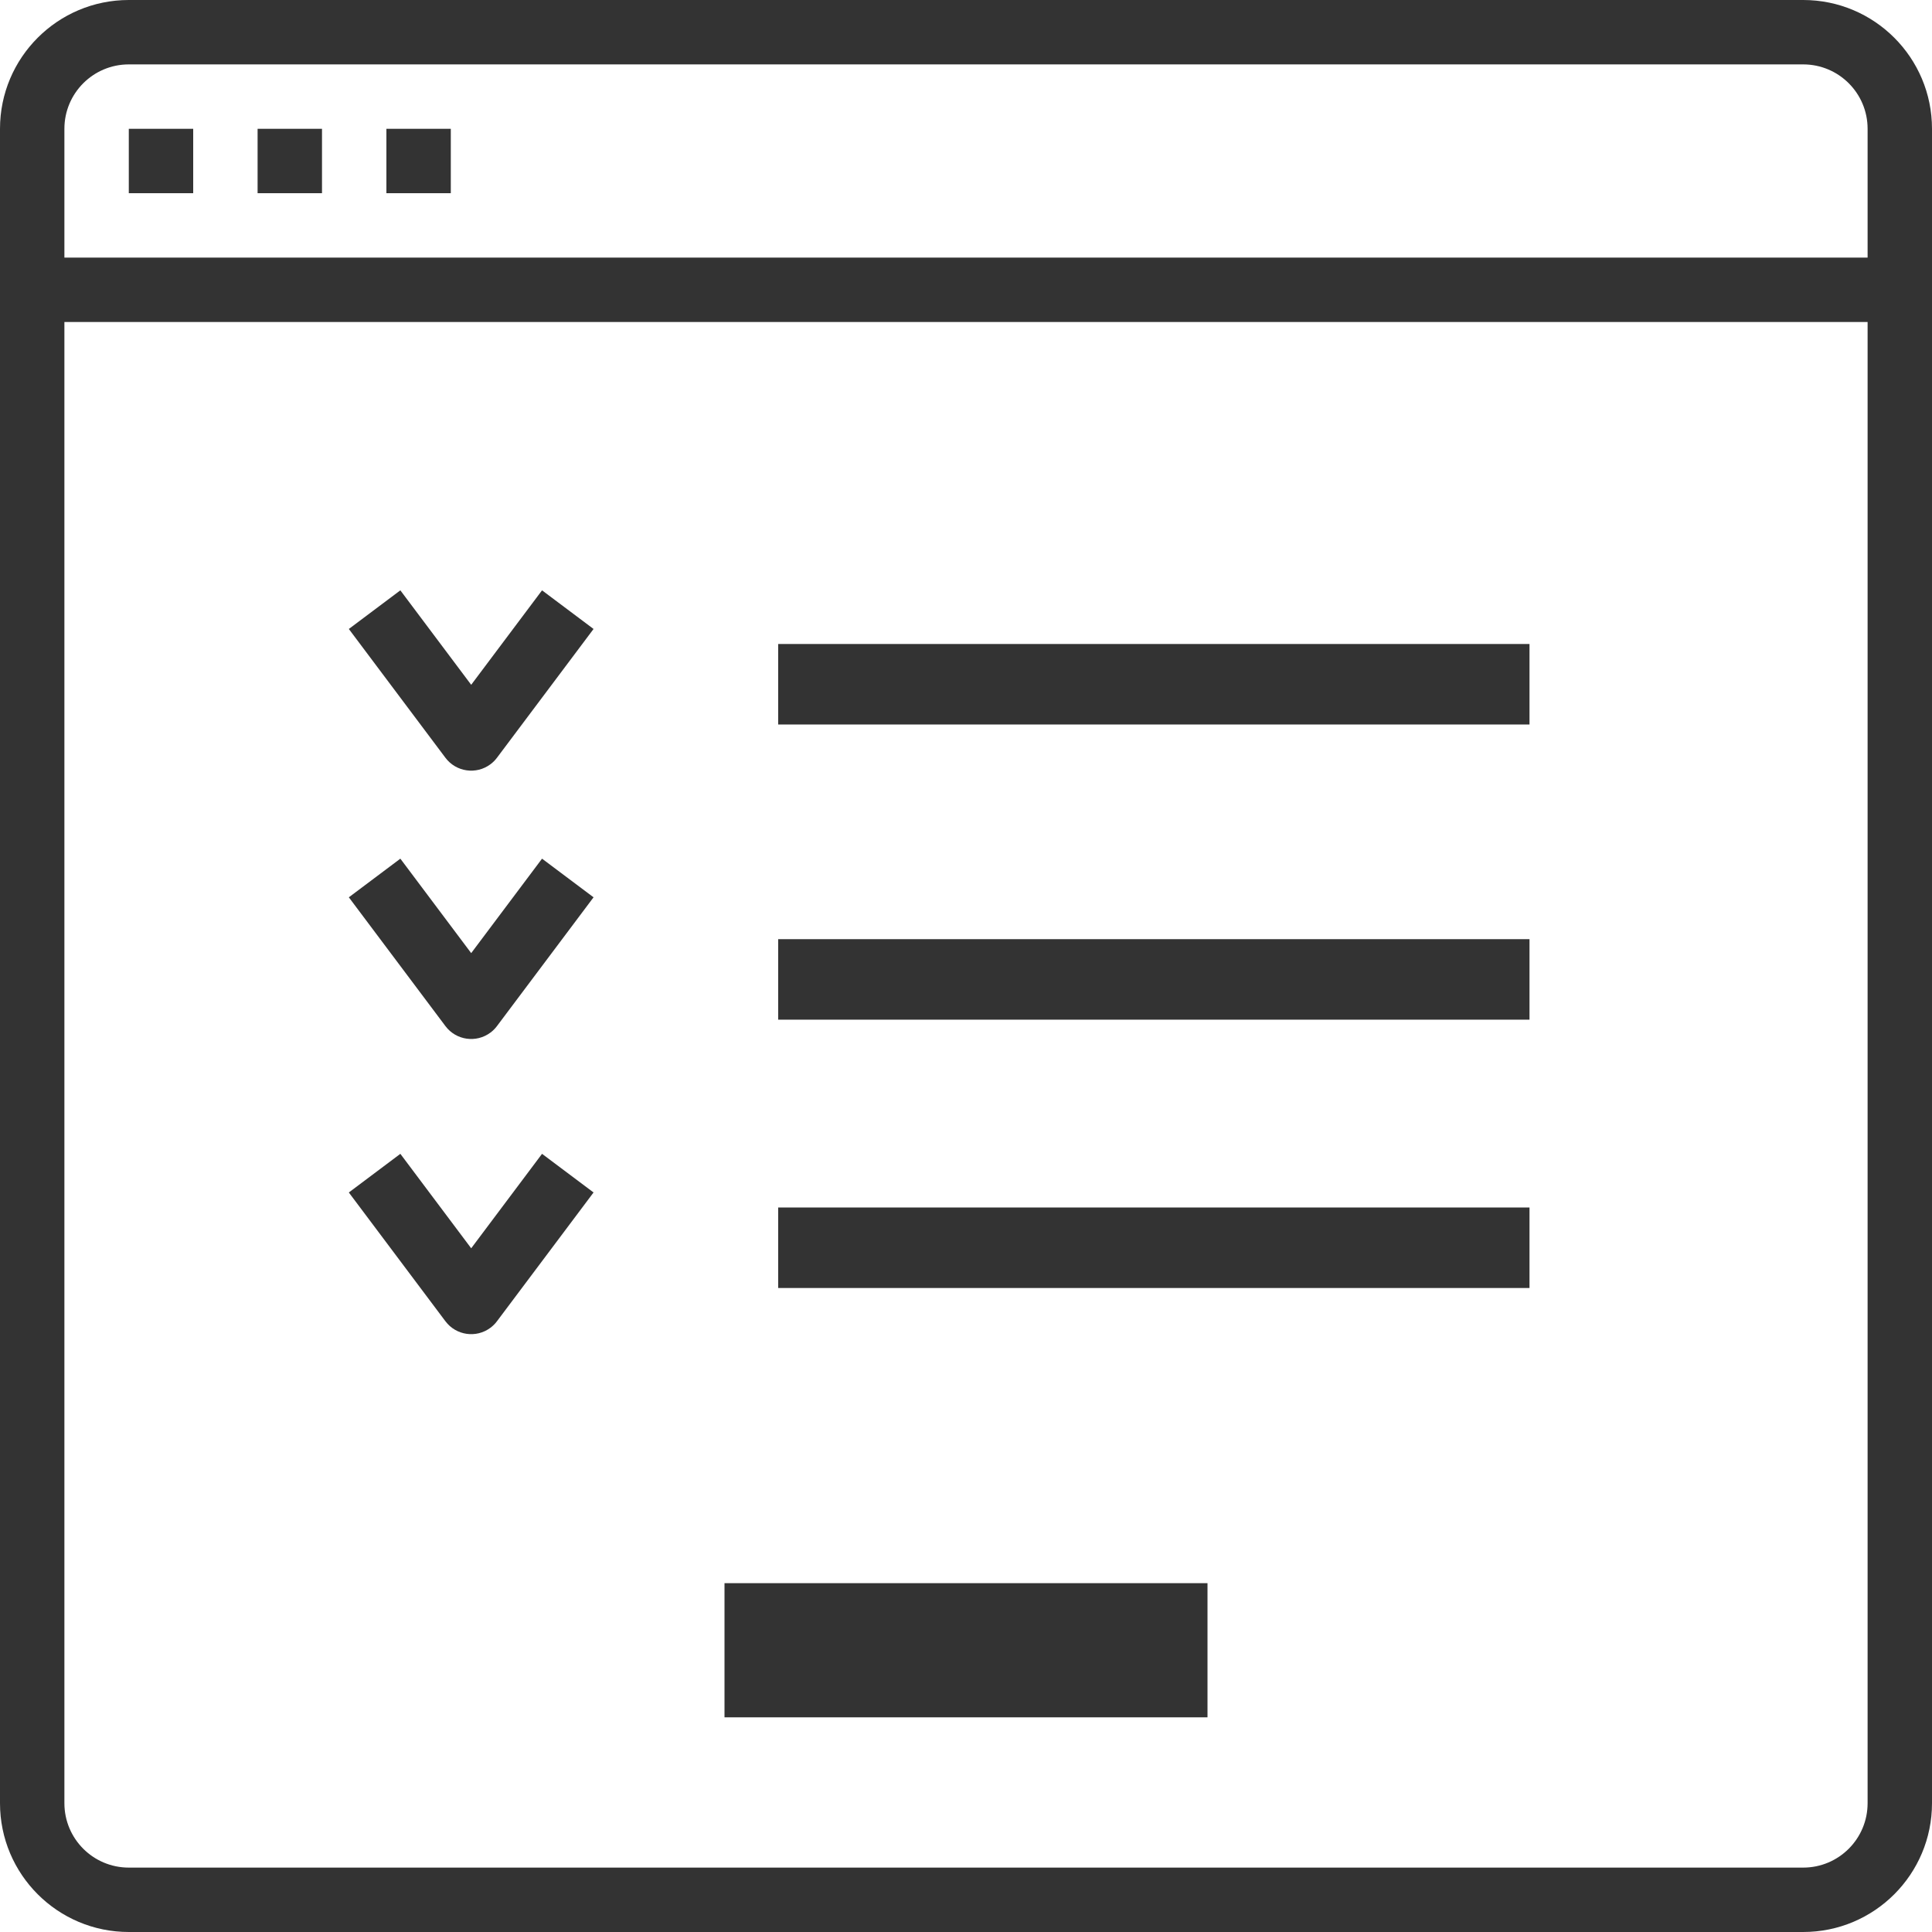 <svg width="72" height="72" viewBox="0 0 72 72" fill="none" xmlns="http://www.w3.org/2000/svg">
<rect x="9.6" y="4.8" width="2.4" height="2.4" fill="#333"/>
<rect x="14.4" y="4.8" width="2.4" height="2.4" fill="#333"/>
<rect x="4.8" y="4.8" width="2.4" height="2.4" fill="#333"/>
<path fill-rule="evenodd" clip-rule="evenodd" d="M67.2 0H4.8C2.149 0 0 2.149 0 4.8V67.2C0 69.851 2.149 72 4.8 72H67.2C69.851 72 72 69.851 72 67.2V4.8C72 2.149 69.851 0 67.2 0ZM69.6 67.2C69.6 68.526 68.526 69.6 67.2 69.6H4.8C3.474 69.6 2.4 68.526 2.4 67.2V12H69.6V67.2ZM2.4 9.6H69.6V4.8C69.6 3.474 68.526 2.4 67.2 2.4H4.8C3.474 2.4 2.4 3.474 2.4 4.8V9.6Z" fill="#333"/>
<path d="M14.92 22L13 23.44L16.6 28.24C16.998 28.77 17.75 28.878 18.28 28.48C18.371 28.412 18.452 28.331 18.52 28.24L22.12 23.44L20.2 22L17.56 25.52L14.92 22Z" fill="#333"/>
<path d="M14.92 32L13 33.44L16.6 38.24C16.998 38.77 17.75 38.878 18.28 38.48C18.371 38.412 18.452 38.331 18.52 38.24L22.12 33.44L20.2 32L17.56 35.52L14.92 32Z" fill="#333"/>
<path d="M14.92 43L13 44.44L16.6 49.24C16.998 49.77 17.75 49.878 18.28 49.48C18.371 49.412 18.452 49.331 18.52 49.24L22.12 44.44L20.2 43L17.56 46.52L14.92 43Z" fill="#333"/>
<rect x="29" y="24" width="28" height="3" fill="#333"/>
<rect x="29" y="35" width="28" height="3" fill="#333"/>
<rect x="29" y="45" width="28" height="3" fill="#333"/>
<rect x="27" y="59" width="18" height="5" fill="#333"/>
</svg>
